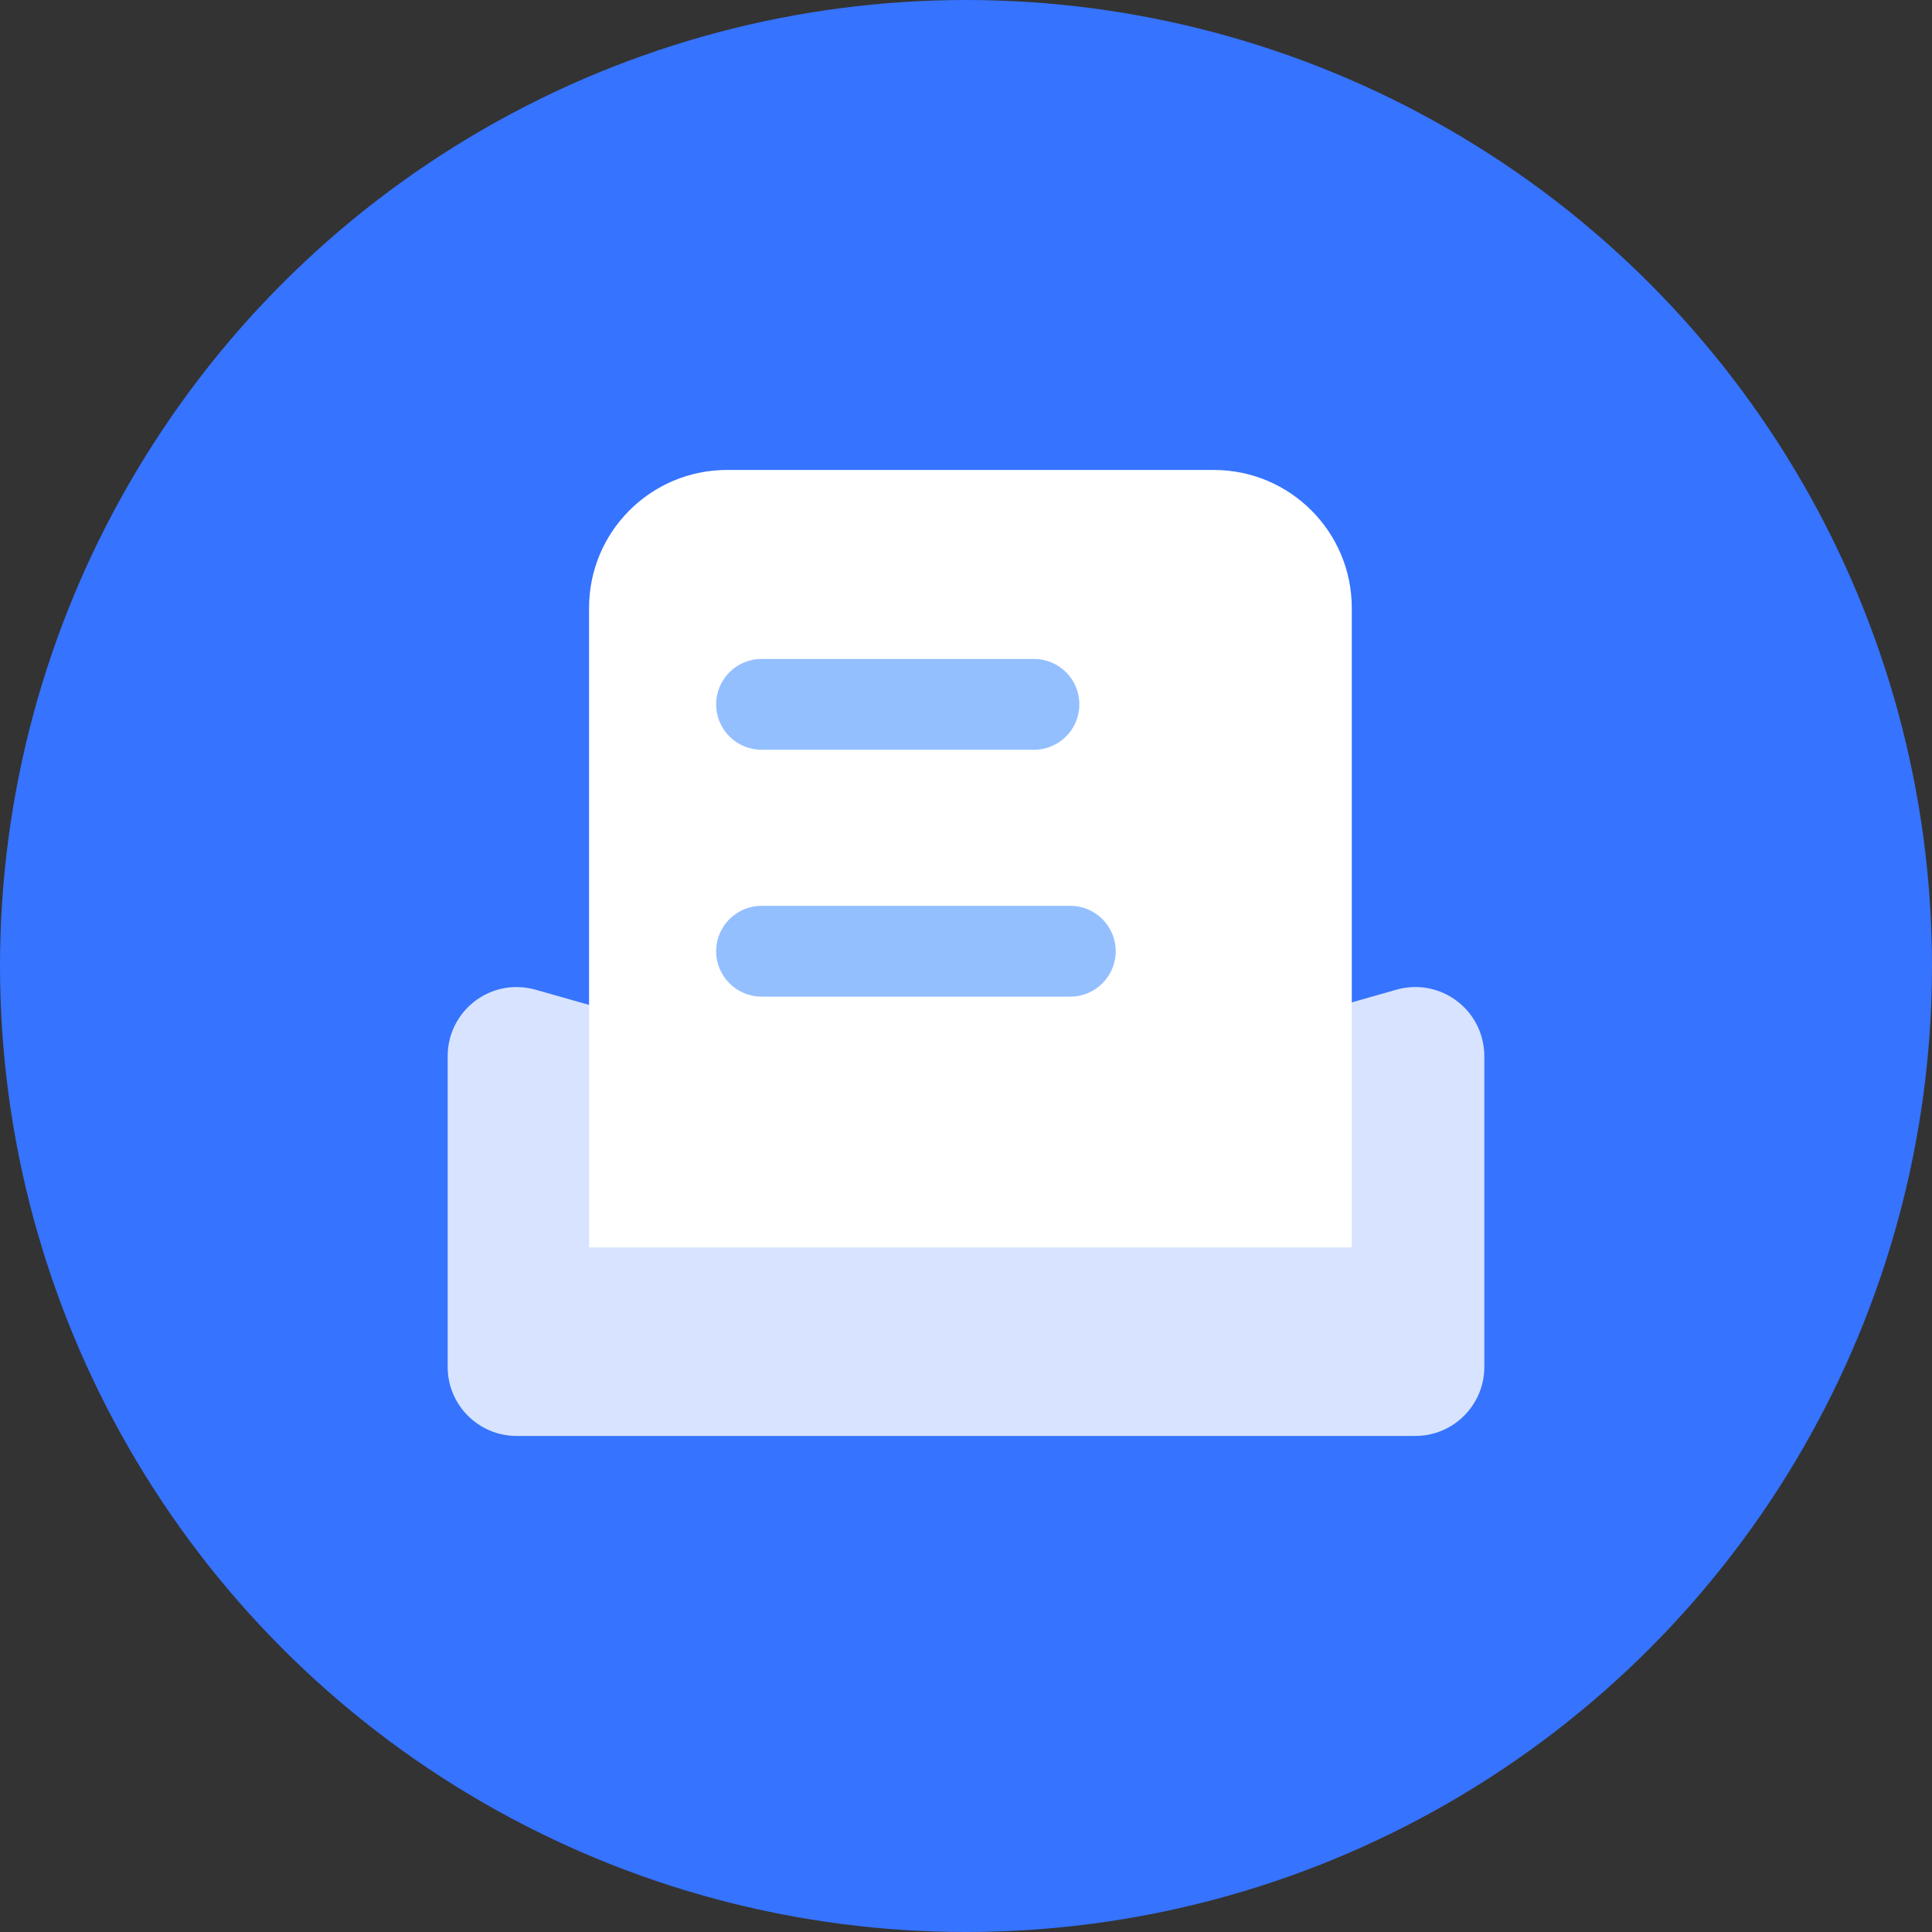 <?xml version="1.0" encoding="UTF-8"?>
<svg width="28px" height="28px" viewBox="0 0 28 28" version="1.1" xmlns="http://www.w3.org/2000/svg" xmlns:xlink="http://www.w3.org/1999/xlink">
    <rect x="0" y="0" width="28" height="28" fill="#333333" stroke="none"/>
    <title>-mockplus-</title>
    <g id="修改版" stroke="none" stroke-width="1" fill="none" fill-rule="evenodd">
        <g id="人工客服" transform="translate(-777, -1194)">
            <g id="投诉/表扬" transform="translate(777, 1194)">
                <circle id="椭圆形备份" fill="#3673FE" cx="14" cy="14" r="14"></circle>
                <path d="M10.537,6.811 L17.591,6.811 C18.696,6.811 19.591,7.706 19.591,8.811 L19.591,18.079 L19.591,18.079 L8.537,18.079 L8.537,8.811 C8.537,7.706 9.432,6.811 10.537,6.811 Z" id="矩形备份-5" fill="#FFFFFF"></path>
                <path d="M11.037,9.55 L14.985,9.55 C15.349,9.55 15.643,9.844 15.643,10.208 C15.643,10.571 15.349,10.866 14.985,10.866 L11.037,10.866 C10.674,10.866 10.379,10.571 10.379,10.208 C10.379,9.844 10.674,9.55 11.037,9.55 Z" id="矩形备份-6" fill="#94BFFF"></path>
                <path d="M7.761,14.343 L14,16.116 L14,16.116 L20.239,14.343 C20.77,14.192 21.323,14.501 21.474,15.032 C21.499,15.121 21.512,15.213 21.512,15.305 L21.512,19.811 C21.512,20.363 21.064,20.811 20.512,20.811 L7.488,20.811 C6.936,20.811 6.488,20.363 6.488,19.811 L6.488,15.305 C6.488,14.753 6.936,14.305 7.488,14.305 C7.58,14.305 7.672,14.318 7.761,14.343 Z" id="矩形备份" fill="#FFFFFF" opacity="0.8"></path>
                <path d="M11.037,13.128 L15.512,13.128 C15.875,13.128 16.17,13.422 16.17,13.786 C16.17,14.149 15.875,14.444 15.512,14.444 L11.037,14.444 C10.674,14.444 10.379,14.149 10.379,13.786 C10.379,13.422 10.674,13.128 11.037,13.128 Z" id="矩形备份-7" fill="#94BFFF"></path>
            </g>
        </g>
    </g>
</svg>
